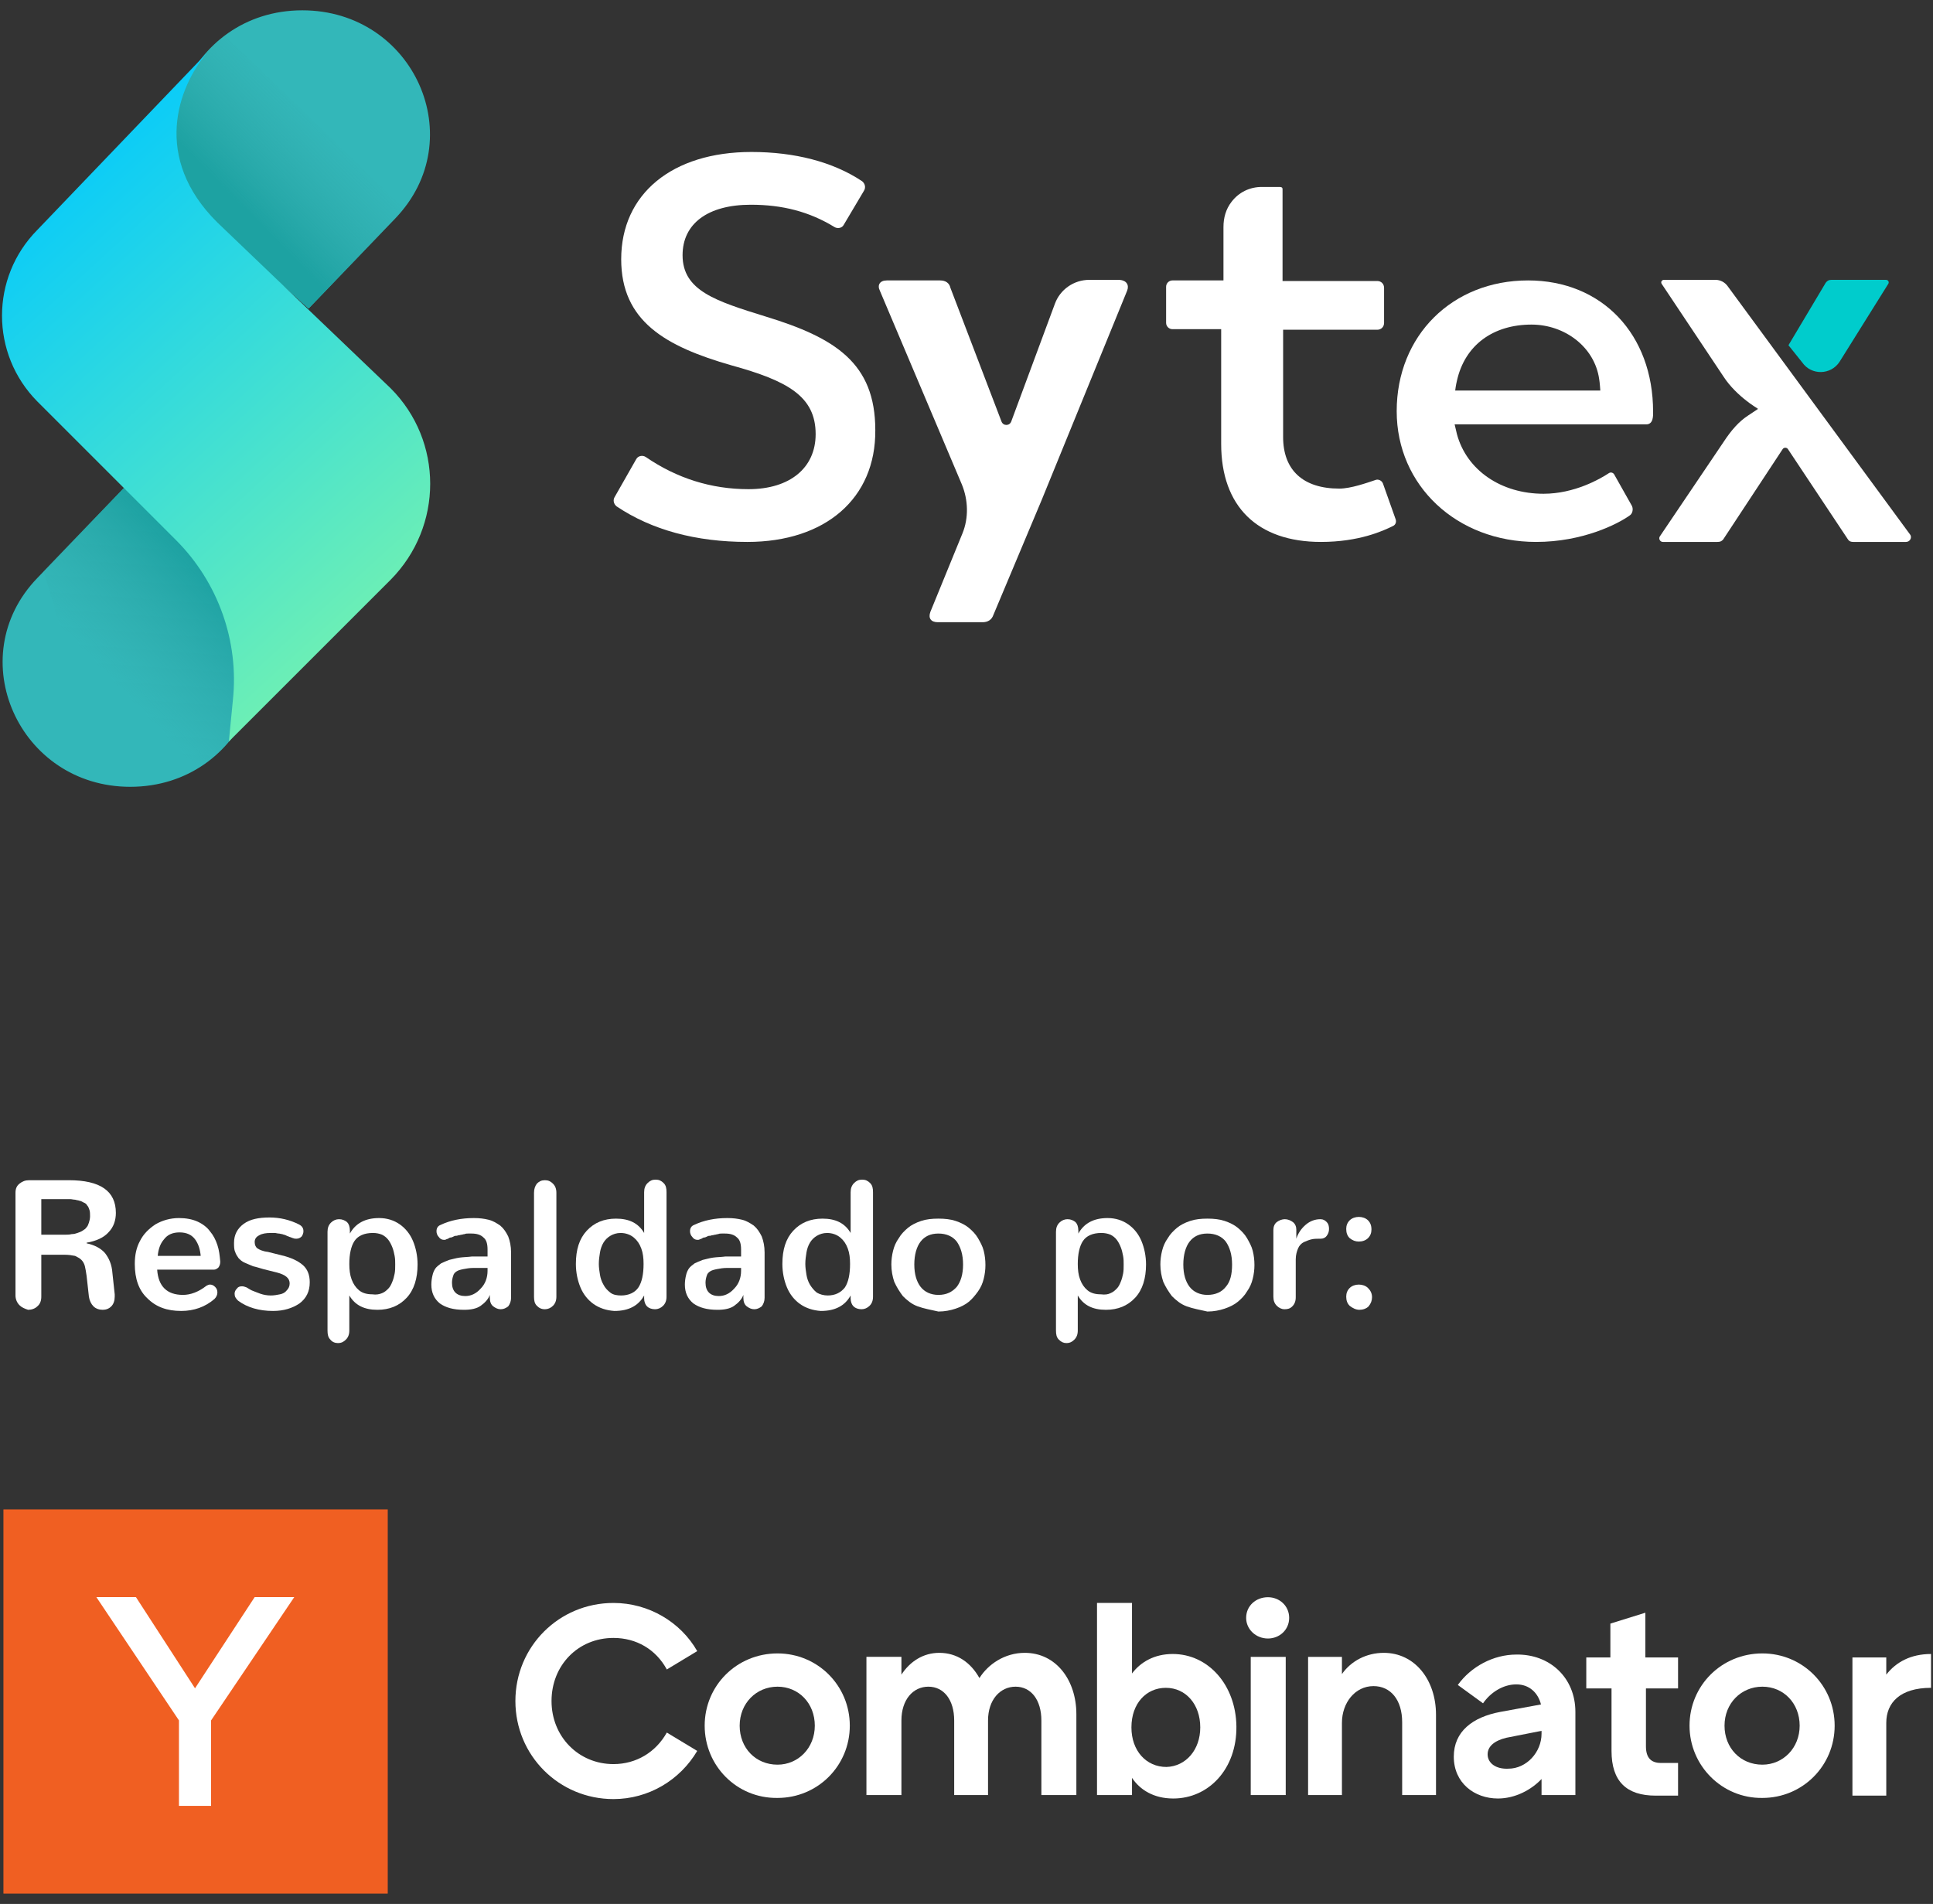 <?xml version="1.0" encoding="utf-8"?>
<!-- Generator: Adobe Illustrator 25.2.3, SVG Export Plug-In . SVG Version: 6.00 Build 0)  -->
<svg version="1.1" id="Capa_1" xmlns="http://www.w3.org/2000/svg" xmlns:xlink="http://www.w3.org/1999/xlink" x="0px" y="0px"
	 viewBox="0 0 337 332" style="enable-background:new 0 0 337 332;" xml:space="preserve">
<rect x="0" y="0" width="337" height="332" fill="#333333" stroke="none"/>
<style type="text/css">
	.st0{fill-rule:evenodd;clip-rule:evenodd;fill:#F05F22;}
	.st1{fill-rule:evenodd;clip-rule:evenodd;fill:#FFFFFF;}
	.st2{fill:#FFFFFF;}
	.st3{fill:#33B7B9;}
	.st4{fill:url(#SVGID_1_);}
	.st5{fill:url(#SVGID_2_);}
	.st6{fill:url(#SVGID_3_);}
	.st7{fill:#00CCCC;}
</style>
<g id="logo-y-combinator-white_2_">
	<g id="Group-19_2_">
		<polygon id="Fill-1_2_" class="st0" points="0.6,330.2 67.6,330.2 67.6,263.2 0.6,263.2 		"/>
		<polygon id="Fill-2_2_" class="st1" points="36.8,300 36.8,314.9 31.2,314.9 31.2,300 16.8,278.5 23.7,278.5 34,294.4 44.4,278.5 
			51.3,278.5 		"/>
		<g id="Group-18_2_" transform="translate(425.854, 73.217)">
			<path id="Fill-3_2_" class="st1" d="M-318.9,212.4c-6.2,0-10.8,4.8-10.8,11s4.7,11,10.8,11c4,0,7.4-2.1,9.3-5.5l5.3,3.2
				c-3,5.1-8.5,8.4-14.6,8.4c-9.5,0-17.1-7.6-17.1-17.1s7.6-17.1,17.1-17.1c6.1,0,11.7,3.3,14.6,8.4l-5.3,3.2
				C-311.5,214.4-314.9,212.4-318.9,212.4"/>
			<path id="Fill-5_2_" class="st1" d="M-283.8,227.7c0-3.9-2.8-6.8-6.5-6.8s-6.6,2.9-6.6,6.8c0,3.9,2.8,6.8,6.6,6.8
				C-286.7,234.5-283.8,231.6-283.8,227.7 M-303,227.7c0-7,5.6-12.6,12.7-12.6c7,0,12.6,5.6,12.6,12.6s-5.6,12.6-12.6,12.6
				C-297.4,240.4-303,234.7-303,227.7"/>
			<path id="Fill-7_2_" class="st1" d="M-238.2,225.7v14.1h-6.1v-13c0-3.6-1.8-5.9-4.5-5.9s-4.8,2.3-4.8,5.9v13h-5.9v-13
				c0-3.6-1.8-5.9-4.5-5.9s-4.7,2.3-4.7,5.9v13h-6.1v-24.1h6.1v3.1c1.5-2.3,3.8-3.8,6.6-3.8c3.1,0,5.5,1.7,7,4.4
				c1.5-2.4,4.4-4.4,7.9-4.4C-241.7,215-238.2,219.8-238.2,225.7"/>
			<path id="Fill-9_2_" class="st1" d="M-216.6,228c0-4-2.5-6.9-6-6.9c-3.4,0-6,2.7-6,6.9c0,4.1,2.6,6.9,6.1,6.9
				C-219.1,234.8-216.6,231.9-216.6,228 M-221.3,240.4c-3.4,0-5.8-1.5-7.2-3.6v3h-6.1v-33.5h6.1v12.3c1.5-2,3.9-3.4,7.1-3.4
				c6.2,0,11,5.4,11.1,12.6C-210.2,235.2-215.1,240.4-221.3,240.4"/>
			<path id="Fill-11_2_" class="st1" d="M-207.8,239.8h6.1v-24.1h-6.1V239.8z M-208.6,208.9c0-2.1,1.7-3.6,3.8-3.6
				c2,0,3.7,1.5,3.7,3.6s-1.7,3.6-3.7,3.6C-206.9,212.5-208.6,210.9-208.6,208.9L-208.6,208.9z"/>
			<path id="Fill-13_2_" class="st1" d="M-175.5,225.8v14h-5.9v-12.7c0-3.9-2-6.3-5-6.3c-3.2,0-5.5,2.9-5.5,6.4v12.6h-5.9v-24.1h5.9
				v3c1.6-2.3,4.3-3.7,7.3-3.7C-179.2,215-175.5,219.7-175.5,225.8"/>
			<path id="Fill-14_2_" class="st1" d="M-157.1,229.1v-0.5l-6.1,1.2c-2.1,0.5-3.3,1.5-3.3,2.9c0,1.5,1.4,2.6,3.6,2.5
				C-159.7,235.2-157.1,232.3-157.1,229.1 M-151.2,225.3v14.5h-5.9V237c-1.8,1.9-4.6,3.4-7.6,3.4c-4.1,0-7.7-2.7-7.7-7.3
				c0-4.4,3.3-6.9,8.1-7.8l7.1-1.3c-0.5-2-2-3.5-4.3-3.5s-4.5,1.4-5.8,3.3l-4.4-3.2c2.3-3.2,6.2-5.3,10.2-5.3
				C-155.7,215.2-151.2,219.3-151.2,225.3"/>
			<path id="Fill-15_2_" class="st1" d="M-138.9,221.2v10.1c0,2,0.9,2.9,2.6,2.9h3v5.7h-3.9c-5.1,0-7.7-2.5-7.7-7.8v-10.9h-4.4v-5.4
				h4.2v-5.9l6.1-1.9v7.8h5.7v5.4L-138.9,221.2L-138.9,221.2z"/>
			<path id="Fill-16_2_" class="st1" d="M-112.1,227.7c0-3.9-2.8-6.8-6.5-6.8s-6.6,2.9-6.6,6.8c0,3.9,2.8,6.8,6.6,6.8
				C-115,234.5-112.1,231.6-112.1,227.7 M-131.3,227.7c0-7,5.6-12.6,12.7-12.6c7,0,12.6,5.6,12.6,12.6s-5.6,12.6-12.6,12.6
				C-125.6,240.4-131.3,234.7-131.3,227.7"/>
			<path id="Fill-17_2_" class="st1" d="M-89.2,215.2v5.9c-5.4,0-7.8,2.6-7.8,6.1v12.7h-5.9v-24.1h5.9v3
				C-95.3,216.6-92.7,215.2-89.2,215.2"/>
		</g>
	</g>
</g>
<g>
	<path class="st2" d="M3.4,227.6c-0.4-0.4-0.7-1-0.7-1.7V208c0-0.7,0.2-1.2,0.7-1.6c0.5-0.4,1-0.6,1.7-0.6H12c5.5,0,8.2,1.9,8.2,5.7
		c0,1.3-0.4,2.5-1.3,3.4c-0.8,0.9-2.1,1.5-3.8,1.8v0.1c1.4,0.3,2.5,0.9,3.2,1.7c0.7,0.9,1.2,2,1.3,3.5l0.4,3.7c0,0.1,0,0.2,0,0.4
		c0,0.7-0.2,1.3-0.6,1.7s-0.9,0.6-1.5,0.6s-1.2-0.2-1.6-0.6c-0.4-0.4-0.7-1-0.8-1.7l-0.4-3.6c-0.1-0.7-0.2-1.3-0.3-1.7
		s-0.3-0.8-0.6-1.1s-0.7-0.5-1.1-0.7c-0.5-0.1-1.1-0.2-1.8-0.2h-0.1h-4v7.3c0,0.7-0.2,1.3-0.7,1.7c-0.4,0.4-1,0.6-1.6,0.6
		C4.3,228.2,3.8,228,3.4,227.6z M10.4,215.3c0.4,0,0.8,0,1.1,0s0.6,0,1-0.1c0.4,0,0.7-0.1,1-0.2c0.3-0.1,0.6-0.2,0.9-0.4
		c0.3-0.2,0.5-0.3,0.7-0.6c0.2-0.2,0.3-0.5,0.4-0.8c0.1-0.3,0.2-0.7,0.2-1.1c0-0.4,0-0.8-0.1-1.1s-0.2-0.6-0.4-0.8
		c-0.1-0.2-0.3-0.4-0.6-0.5c-0.2-0.1-0.5-0.3-0.7-0.3c-0.2-0.1-0.5-0.1-0.8-0.2c-0.3,0-0.6-0.1-0.9-0.1c-0.2,0-0.5,0-0.9,0H11H7.2
		v6.2L10.4,215.3L10.4,215.3z"/>
	<path class="st2" d="M24.4,216.4c0.6-1.2,1.5-2.1,2.7-2.9c1.2-0.7,2.6-1.1,4.1-1.1c1.2,0,2.3,0.2,3.2,0.6c0.9,0.4,1.7,1,2.2,1.7
		c0.6,0.7,1,1.5,1.3,2.4s0.4,1.8,0.5,2.9c0,0.4-0.1,0.7-0.3,1c-0.2,0.2-0.5,0.4-0.8,0.4h-9.9c0.2,2.9,1.7,4.4,4.5,4.4
		c1.3,0,2.7-0.5,4.1-1.6c0.2-0.1,0.4-0.2,0.6-0.2c0.3,0,0.6,0.1,0.9,0.4c0.3,0.3,0.4,0.6,0.4,1s-0.2,0.8-0.5,1.1
		c-1.6,1.4-3.6,2.1-5.8,2.1c-2.5,0-4.4-0.7-5.9-2.2c-1.5-1.4-2.2-3.4-2.2-6C23.5,218.8,23.8,217.5,24.4,216.4z M35,219.1
		c-0.1-1.2-0.4-2.2-1-3s-1.5-1.2-2.7-1.2s-2.1,0.4-2.7,1.2c-0.7,0.8-1,1.8-1.1,2.9H35V219.1z"/>
	<path class="st2" d="M40.9,225.6c0-0.3,0.1-0.6,0.4-0.9c0.2-0.3,0.5-0.4,0.9-0.4c0.3,0,0.5,0.1,0.8,0.2c0.5,0.3,0.8,0.5,1.1,0.6
		s0.7,0.3,1.3,0.5s1.2,0.3,1.8,0.3s1.1-0.1,1.6-0.2c0.5-0.1,0.9-0.3,1.2-0.7c0.3-0.3,0.5-0.7,0.5-1.2c0-0.9-0.7-1.5-2.2-1.9
		l-2.4-0.6c-0.7-0.2-1.3-0.4-1.8-0.5c-0.5-0.2-0.9-0.4-1.4-0.6c-0.5-0.2-0.8-0.5-1.1-0.8c-0.2-0.3-0.5-0.7-0.6-1.1
		c-0.2-0.4-0.2-1-0.2-1.6c0-1.4,0.6-2.5,1.7-3.3c1.1-0.8,2.6-1.1,4.5-1.1c1.8,0,3.5,0.4,5.1,1.2c0.6,0.3,0.8,0.7,0.8,1.2
		c0,0.3-0.1,0.6-0.3,0.9c-0.2,0.2-0.5,0.4-0.9,0.4c-0.2,0-0.4,0-0.6-0.1c0,0-0.1,0-0.3-0.1s-0.4-0.1-0.5-0.2c-0.1,0-0.3-0.1-0.5-0.2
		c-0.2-0.1-0.4-0.1-0.6-0.2c-0.2,0-0.4-0.1-0.6-0.1c-0.2,0-0.5-0.1-0.7-0.1s-0.5,0-0.7,0c-0.8,0-1.5,0.1-2,0.4
		c-0.6,0.3-0.8,0.7-0.8,1.2s0.2,0.9,0.5,1.1c0.3,0.2,0.9,0.5,1.8,0.6l2.4,0.6c1.7,0.4,2.9,1,3.7,1.7s1.2,1.7,1.2,3
		c0,1.6-0.6,2.8-1.8,3.7c-1.2,0.8-2.7,1.3-4.6,1.3c-2.4,0-4.5-0.6-6.1-1.8C41.1,226.4,40.9,226.1,40.9,225.6z"/>
	<path class="st2" d="M57.6,233.6c-0.4-0.4-0.5-0.9-0.5-1.6v-17.2c0-0.7,0.2-1.2,0.6-1.6c0.4-0.4,0.9-0.6,1.4-0.6
		c0.6,0,1,0.2,1.4,0.5c0.3,0.3,0.5,0.8,0.5,1.5v0.5c1-1.8,2.7-2.7,5.1-2.7c1.4,0,2.6,0.4,3.6,1.1c1,0.7,1.8,1.7,2.3,2.9
		s0.8,2.6,0.8,4.1c0,2.4-0.6,4.4-1.9,5.8c-1.3,1.4-3,2.1-5.1,2.1c-2.3,0-3.9-0.8-4.9-2.5v6.1c0,0.7-0.2,1.2-0.6,1.6
		c-0.4,0.4-0.8,0.6-1.4,0.6C58.4,234.2,57.9,234,57.6,233.6z M66.6,225.5c0.5-0.2,0.8-0.5,1.1-0.8c0.3-0.3,0.5-0.7,0.7-1.2
		s0.3-0.9,0.4-1.4s0.1-1,0.1-1.6c0-0.5,0-1-0.1-1.5s-0.2-1-0.4-1.5c-0.2-0.5-0.4-0.9-0.7-1.3c-0.3-0.4-0.7-0.7-1.1-0.9
		c-0.5-0.2-1-0.3-1.6-0.3c-1.5,0-2.6,0.5-3.2,1.4c-0.6,0.9-0.9,2.3-0.9,4c0,1,0.1,1.9,0.4,2.7c0.3,0.8,0.7,1.4,1.3,1.9
		s1.4,0.7,2.3,0.7C65.6,225.8,66.1,225.7,66.6,225.5z"/>
	<path class="st2" d="M76.7,227.3c-1-0.8-1.5-1.9-1.5-3.3c0-0.6,0.1-1.2,0.2-1.6c0.1-0.5,0.3-0.9,0.5-1.2s0.6-0.6,1-0.9
		c0.4-0.2,0.9-0.4,1.4-0.6c0.5-0.1,1.1-0.3,1.8-0.4c0.7-0.1,1.5-0.1,2.2-0.2c0.7,0,1.7,0,2.7,0v-1.2c0-1-0.2-1.7-0.7-2.1
		c-0.5-0.5-1.2-0.7-2.1-0.7c-0.2,0-0.4,0-0.6,0s-0.4,0-0.6,0.1c-0.2,0-0.4,0.1-0.5,0.1c-0.2,0-0.3,0.1-0.6,0.1
		c-0.2,0.1-0.4,0.1-0.5,0.1s-0.3,0.1-0.5,0.2c-0.2,0.1-0.4,0.1-0.4,0.1c-0.1,0-0.2,0.1-0.4,0.2c-0.2,0.1-0.3,0.1-0.3,0.1
		c-0.1,0.1-0.3,0.1-0.4,0.1c-0.4,0-0.7-0.2-0.9-0.5c-0.3-0.3-0.4-0.7-0.4-1c0-0.5,0.2-0.9,0.7-1.1c1.7-0.8,3.6-1.2,5.8-1.2
		c1,0,1.8,0.1,2.6,0.3c0.8,0.2,1.4,0.6,2,1c0.6,0.5,1,1.1,1.4,1.9c0.3,0.8,0.5,1.7,0.5,2.8v7.9c0,0.6-0.2,1.1-0.5,1.5
		c-0.4,0.3-0.8,0.5-1.3,0.5s-0.9-0.2-1.3-0.5s-0.6-0.8-0.6-1.5v-0.5c-0.3,0.8-0.9,1.4-1.6,1.9s-1.7,0.7-2.9,0.7
		C79,228.4,77.7,228,76.7,227.3z M83.8,224.7c0.8-0.8,1.2-1.9,1.2-3.1v-0.5c-1,0-1.9,0-2.5,0s-1.2,0.1-1.7,0.2
		c-0.5,0.1-0.9,0.2-1.2,0.4c-0.3,0.2-0.5,0.4-0.6,0.8c-0.1,0.3-0.2,0.7-0.2,1.2c0,0.7,0.2,1.3,0.6,1.7s1,0.6,1.7,0.6
		C82.1,226,83,225.6,83.8,224.7z"/>
	<path class="st2" d="M93.6,227.7c-0.4-0.4-0.5-0.9-0.5-1.6V208c0-0.7,0.2-1.2,0.5-1.6c0.4-0.4,0.8-0.6,1.4-0.6s1,0.2,1.4,0.6
		c0.4,0.4,0.6,0.9,0.6,1.6v18.1c0,0.7-0.2,1.2-0.6,1.6c-0.4,0.4-0.9,0.6-1.4,0.6C94.4,228.3,94,228.1,93.6,227.7z"/>
	<path class="st2" d="M103.5,227.4c-1-0.7-1.8-1.7-2.3-2.9s-0.8-2.6-0.8-4.1c0-2.5,0.6-4.4,1.9-5.8c1.3-1.4,3-2.1,5.1-2.1
		c2.3,0,3.9,0.8,4.9,2.5v-7.1c0-0.7,0.2-1.2,0.6-1.6c0.4-0.4,0.8-0.6,1.4-0.6s1,0.2,1.4,0.6c0.4,0.4,0.5,0.9,0.5,1.6v18.2
		c0,0.7-0.2,1.2-0.6,1.6c-0.4,0.4-0.9,0.6-1.4,0.6c-0.6,0-1.1-0.2-1.4-0.5s-0.5-0.8-0.5-1.4v-0.5c-1,1.8-2.7,2.7-5.2,2.7
		C105.7,228.5,104.5,228.1,103.5,227.4z M111.3,224.5c0.6-0.9,0.9-2.3,0.9-4.1c0-1-0.1-1.9-0.4-2.7s-0.7-1.4-1.3-1.9
		c-0.6-0.5-1.4-0.8-2.3-0.8c-0.7,0-1.3,0.2-1.8,0.5s-0.9,0.7-1.2,1.2c-0.3,0.5-0.5,1.1-0.6,1.7s-0.2,1.3-0.2,2
		c0,0.6,0.1,1.3,0.2,1.9c0.1,0.6,0.3,1.2,0.6,1.7c0.3,0.6,0.7,1,1.2,1.4s1.2,0.5,1.9,0.5C109.6,225.9,110.7,225.4,111.3,224.5z"/>
	<path class="st2" d="M120.9,227.3c-1-0.8-1.5-1.9-1.5-3.3c0-0.6,0.1-1.2,0.2-1.6c0.1-0.5,0.3-0.9,0.5-1.2s0.6-0.6,1-0.9
		c0.4-0.2,0.9-0.4,1.4-0.6c0.5-0.1,1.1-0.3,1.8-0.4c0.7-0.1,1.5-0.1,2.2-0.2c0.7,0,1.7,0,2.7,0v-1.2c0-1-0.2-1.7-0.7-2.1
		c-0.5-0.5-1.2-0.7-2.1-0.7c-0.2,0-0.4,0-0.6,0s-0.4,0-0.6,0.1c-0.2,0-0.4,0.1-0.5,0.1c-0.2,0-0.3,0.1-0.6,0.1
		c-0.2,0.1-0.4,0.1-0.5,0.1s-0.3,0.1-0.5,0.2c-0.2,0.1-0.4,0.1-0.4,0.1c-0.1,0-0.2,0.1-0.4,0.2c-0.2,0.1-0.3,0.1-0.3,0.1
		c-0.1,0.1-0.3,0.1-0.4,0.1c-0.4,0-0.7-0.2-0.9-0.5c-0.3-0.3-0.4-0.7-0.4-1c0-0.5,0.2-0.9,0.7-1.1c1.7-0.8,3.6-1.2,5.8-1.2
		c1,0,1.8,0.1,2.6,0.3s1.4,0.6,2,1c0.6,0.5,1,1.1,1.4,1.9c0.3,0.8,0.5,1.7,0.5,2.8v7.9c0,0.6-0.2,1.1-0.5,1.5
		c-0.4,0.3-0.8,0.5-1.3,0.5s-0.9-0.2-1.3-0.5c-0.4-0.3-0.6-0.8-0.6-1.5v-0.5c-0.3,0.8-0.9,1.4-1.6,1.9c-0.7,0.5-1.7,0.7-2.9,0.7
		C123.2,228.4,121.9,228,120.9,227.3z M128,224.7c0.8-0.8,1.2-1.9,1.2-3.1v-0.5c-1,0-1.9,0-2.5,0s-1.2,0.1-1.7,0.2
		c-0.5,0.1-0.9,0.2-1.2,0.4c-0.3,0.2-0.5,0.4-0.6,0.8c-0.1,0.3-0.2,0.7-0.2,1.2c0,0.7,0.2,1.3,0.6,1.7s1,0.6,1.7,0.6
		C126.3,226,127.2,225.6,128,224.7z"/>
	<path class="st2" d="M139.5,227.4c-1-0.7-1.8-1.7-2.3-2.9s-0.8-2.6-0.8-4.1c0-2.5,0.6-4.4,1.9-5.8c1.3-1.4,3-2.1,5.1-2.1
		c2.3,0,3.9,0.8,4.9,2.5v-7.1c0-0.7,0.2-1.2,0.6-1.6c0.4-0.4,0.8-0.6,1.4-0.6c0.6,0,1,0.2,1.4,0.6c0.4,0.4,0.5,0.9,0.5,1.6v18.2
		c0,0.7-0.2,1.2-0.6,1.6c-0.4,0.4-0.9,0.6-1.4,0.6c-0.6,0-1.1-0.2-1.4-0.5s-0.5-0.8-0.5-1.4v-0.5c-1,1.8-2.7,2.7-5.2,2.7
		C141.7,228.5,140.5,228.1,139.5,227.4z M147.3,224.5c0.6-0.9,0.9-2.3,0.9-4.1c0-1-0.1-1.9-0.4-2.7c-0.3-0.8-0.7-1.4-1.3-1.9
		s-1.4-0.8-2.3-0.8c-0.7,0-1.3,0.2-1.8,0.5s-0.9,0.7-1.2,1.2s-0.5,1.1-0.6,1.7s-0.2,1.3-0.2,2c0,0.6,0.1,1.3,0.2,1.9
		c0.1,0.6,0.3,1.2,0.6,1.7s0.7,1,1.2,1.4c0.5,0.3,1.2,0.5,1.9,0.5C145.6,225.9,146.6,225.4,147.3,224.5z"/>
	<path class="st2" d="M160,227.8c-1.1-0.4-1.9-1.1-2.6-1.8c-0.6-0.8-1.1-1.6-1.5-2.5c-0.3-0.9-0.5-1.9-0.5-3c0-0.8,0.1-1.6,0.3-2.4
		c0.2-0.8,0.5-1.5,1-2.2c0.4-0.7,1-1.3,1.6-1.8s1.4-0.9,2.3-1.2c0.9-0.3,1.9-0.4,3-0.4s2.1,0.1,3,0.4c0.9,0.3,1.7,0.7,2.3,1.2
		s1.2,1.1,1.6,1.8c0.4,0.7,0.8,1.4,1,2.2s0.3,1.6,0.3,2.5c0,0.8-0.1,1.6-0.3,2.4c-0.2,0.8-0.5,1.5-1,2.2s-1,1.3-1.6,1.8
		s-1.4,0.9-2.3,1.2c-0.9,0.3-1.9,0.5-3,0.5C162.3,228.4,161.1,228.2,160,227.8z M166.8,224.4c0.7-0.9,1.1-2.2,1.1-3.9s-0.4-3-1.1-4
		c-0.7-0.9-1.8-1.4-3.2-1.4s-2.4,0.5-3.1,1.4c-0.7,0.9-1.1,2.3-1.1,4s0.4,3,1.1,3.9c0.7,0.9,1.8,1.4,3.1,1.4
		C165,225.8,166,225.3,166.8,224.4z"/>
	<path class="st2" d="M184.6,233.6c-0.4-0.4-0.5-0.9-0.5-1.6v-17.2c0-0.7,0.2-1.2,0.6-1.6c0.4-0.4,0.9-0.6,1.4-0.6
		c0.6,0,1,0.2,1.4,0.5c0.3,0.3,0.5,0.8,0.5,1.5v0.5c1-1.8,2.7-2.7,5.1-2.7c1.4,0,2.6,0.4,3.6,1.1c1,0.7,1.8,1.7,2.3,2.9
		s0.8,2.6,0.8,4.1c0,2.4-0.6,4.4-1.9,5.8c-1.3,1.4-3,2.1-5.1,2.1c-2.3,0-3.9-0.8-4.9-2.5v6.1c0,0.7-0.2,1.2-0.6,1.6
		c-0.4,0.4-0.8,0.6-1.4,0.6C185.4,234.2,185,234,184.6,233.6z M193.6,225.5c0.5-0.2,0.8-0.5,1.1-0.8s0.5-0.7,0.7-1.2
		s0.3-0.9,0.4-1.4c0.1-0.5,0.1-1,0.1-1.6c0-0.5,0-1-0.1-1.5s-0.2-1-0.4-1.5s-0.4-0.9-0.7-1.3c-0.3-0.4-0.7-0.7-1.1-0.9
		c-0.5-0.2-1-0.3-1.6-0.3c-1.5,0-2.6,0.5-3.2,1.4c-0.6,0.9-0.9,2.3-0.9,4c0,1,0.1,1.9,0.4,2.7c0.3,0.8,0.7,1.4,1.3,1.9
		s1.4,0.7,2.3,0.7C192.7,225.8,193.2,225.7,193.6,225.5z"/>
	<path class="st2" d="M206.9,227.8c-1.1-0.4-1.9-1.1-2.6-1.8c-0.6-0.8-1.1-1.6-1.5-2.5c-0.3-0.9-0.5-1.9-0.5-3
		c0-0.8,0.1-1.6,0.3-2.4c0.2-0.8,0.5-1.5,1-2.2c0.4-0.7,1-1.3,1.6-1.8s1.4-0.9,2.3-1.2c0.9-0.3,1.9-0.4,3-0.4s2.1,0.1,3,0.4
		c0.9,0.3,1.7,0.7,2.3,1.2s1.2,1.1,1.6,1.8c0.4,0.7,0.8,1.4,1,2.2s0.3,1.6,0.3,2.5c0,0.8-0.1,1.6-0.3,2.4c-0.2,0.8-0.5,1.5-1,2.2
		c-0.4,0.7-1,1.3-1.6,1.8s-1.4,0.9-2.3,1.2c-0.9,0.3-1.9,0.5-3,0.5C209.2,228.4,208,228.2,206.9,227.8z M213.7,224.4
		c0.8-0.9,1.1-2.2,1.1-3.9s-0.4-3-1.1-4c-0.7-0.9-1.8-1.4-3.2-1.4s-2.4,0.5-3.1,1.4c-0.7,0.9-1.1,2.3-1.1,4s0.4,3,1.1,3.9
		c0.7,0.9,1.8,1.4,3.1,1.4C211.9,225.8,213,225.3,213.7,224.4z"/>
	<path class="st2" d="M222.6,227.7c-0.4-0.4-0.6-0.9-0.6-1.6v-11.6c0-0.6,0.2-1.1,0.6-1.4c0.4-0.3,0.9-0.5,1.4-0.5s1,0.2,1.4,0.5
		s0.6,0.8,0.6,1.3v1.6c0.3-0.9,0.8-1.7,1.6-2.4s1.7-1,2.6-1c0.5,0,0.8,0.2,1.1,0.5s0.4,0.7,0.4,1.2c0,0.4-0.1,0.8-0.4,1.2
		c-0.2,0.3-0.6,0.5-1,0.5c-0.6,0-1.2,0-1.6,0.1c-0.5,0.1-0.9,0.3-1.4,0.5c-0.4,0.2-0.8,0.6-1,1.1s-0.4,1.1-0.4,1.9v6.6
		c0,0.7-0.2,1.2-0.6,1.6c-0.4,0.4-0.8,0.5-1.4,0.5C223.5,228.3,223,228.1,222.6,227.7z"/>
	<path class="st2" d="M235.3,215.9c-0.4-0.4-0.6-0.9-0.6-1.6c0-0.6,0.2-1.1,0.6-1.5c0.4-0.4,1-0.6,1.6-0.6s1.2,0.2,1.6,0.6
		c0.4,0.4,0.6,0.9,0.6,1.6c0,0.6-0.2,1.1-0.6,1.5c-0.4,0.4-1,0.6-1.6,0.6C236.3,216.5,235.8,216.3,235.3,215.9z M235.3,227.7
		c-0.4-0.4-0.6-0.9-0.6-1.6c0-0.6,0.2-1.1,0.6-1.5c0.4-0.4,1-0.6,1.6-0.6s1.2,0.2,1.6,0.6c0.4,0.4,0.7,0.9,0.7,1.6
		c0,0.6-0.2,1.1-0.6,1.6c-0.4,0.4-1,0.6-1.6,0.6S235.8,228.1,235.3,227.7z"/>
</g>
<g>
	<g>
		<g>
			<path class="st3" d="M21.6,85.1L6.5,100.8c-13.3,13.8-3.2,36.4,16.2,36.4l0,0c20.2,0,30-24.1,15.1-37.4L21.6,85.1z"/>
			
				<linearGradient id="SVGID_1_" gradientUnits="userSpaceOnUse" x1="58.605" y1="231.326" x2="-1.575" y2="173.707" gradientTransform="matrix(1 0 0 -1 0 312)">
				<stop  offset="0.354" style="stop-color:#1DA2A2"/>
				<stop  offset="0.653" style="stop-color:#33A8A9;stop-opacity:0"/>
			</linearGradient>
			<path class="st4" d="M37.8,99.7L21.6,85.1l-14,14.5l11,37.2c1.3,0.2,2.7,0.4,4.1,0.4l0,0C42.9,137.2,52.7,113.1,37.8,99.7z"/>
		</g>
		<g>
			<path class="st3" d="M53.8,53.8l15.1-15.7C82.2,24.3,72.2,1.8,52.7,1.8l0,0c-20.1,0-30,24.1-15.1,37.4L53.8,53.8z"/>
			
				<linearGradient id="SVGID_2_" gradientUnits="userSpaceOnUse" x1="26.943" y1="262.844" x2="74.921" y2="310.387" gradientTransform="matrix(1 0 0 -1 0 312)">
				<stop  offset="0.298" style="stop-color:#1DA2A2"/>
				<stop  offset="0.601" style="stop-color:#33A8A9;stop-opacity:0"/>
			</linearGradient>
			<path class="st5" d="M39.2,6.2c-10.1,7.6-12.5,23.2-1.6,33l16.2,14.6l15.1-15.7c0.5-0.5,1-1.1,1.5-1.7L39.2,6.2z"/>
		</g>
		
			<linearGradient id="SVGID_3_" gradientUnits="userSpaceOnUse" x1="-25.417" y1="312.265" x2="106.696" y2="167.489" gradientTransform="matrix(1 0 0 -1 0 312)">
			<stop  offset="0.191" style="stop-color:#00C8FF"/>
			<stop  offset="0.689" style="stop-color:#67EDB9"/>
			<stop  offset="0.889" style="stop-color:#91FD9C"/>
		</linearGradient>
		<path class="st6" d="M68.1,67.7L37.9,38.8C26.5,27.5,31,15.2,36.1,9.2L6.5,40.1c-8.2,8.3-8.2,21.6,0,29.9l24.2,24.2
			c7.3,7.3,11,17.6,9.9,27.9l-0.7,7.2l28.2-28.2C77.3,91.8,77.3,76.9,68.1,67.7z"/>
	</g>
	<g>
		<path class="st2" d="M130.3,94.5c-9,0-16.7-2.1-22.8-6.2c-0.5-0.4-0.7-1.1-0.3-1.7l3.7-6.5c0.3-0.6,1.1-0.8,1.7-0.4
			c5.4,3.7,11.4,5.6,17.9,5.6c7.2,0,11.7-3.7,11.7-9.6c0-6.6-4.9-9.3-14.7-12c-11.5-3.3-19.2-7.7-19.2-18.5
			c0-11.4,8.9-18.7,22.7-18.7c7.5,0,14.2,1.7,19.3,5.1c0.5,0.4,0.7,1.1,0.3,1.7l-3.5,5.9c-0.3,0.6-1.1,0.7-1.6,0.4
			c-4.4-2.7-9.1-3.9-14.6-3.9c-7.5,0-11.9,3.3-11.9,8.8c0,6.2,5.8,8,14.5,10.7c12.1,3.7,19.1,8.1,19.1,19.8
			C152.7,86.9,143.9,94.5,130.3,94.5z"/>
		<path class="st2" d="M230.3,94.5c-11.1,0-17.4-6.2-17.4-17.1v-20h-8.5c-0.6,0-1.1-0.5-1.1-1.1V50c0-0.6,0.5-1.1,1.1-1.1h8.9v-9.3
			c0-1.6,0.4-3.1,1.4-4.4c1.3-1.7,3.2-2.6,5.3-2.6h3c0.6,0,0.6,0.2,0.6,0.5v15.9h16.5c0.7,0,1.2,0.5,1.2,1.2v6.1
			c0,0.7-0.5,1.2-1.2,1.2h-16.4v18.7c0,5.8,3.5,9,9.8,9c2,0,4.8-1,6.3-1.5c0.5-0.2,1.1,0.1,1.3,0.6l2.2,6.2c0.2,0.5,0,1-0.4,1.2
			C241.1,92.6,236.9,94.5,230.3,94.5z"/>
		<path class="st2" d="M267.8,94.5c-13.8,0-24.3-9.8-24.3-22.8c0-13.2,9.7-22.8,22.9-22.8c12.9,0,21.8,9.4,21.8,22.9
			c0,0.6,0.1,2.2-1.2,2.2h-33.4l0.4,1.7c1.7,6.3,7.7,10.4,15.1,10.4c5.4,0,9.9-2.6,11.4-3.6c0.3-0.2,0.7-0.1,0.9,0.2l3.1,5.5
			c0.3,0.6,0.1,1.4-0.4,1.7C282,91.4,275.9,94.5,267.8,94.5z M267,56.6c-6.6,0-11.6,3.5-13,9.8c-0.2,0.8-0.3,1.7-0.3,1.7H279
			c0,0-0.1-1.5-0.2-2C278,60.5,272.8,56.6,267,56.6z"/>
		<path class="st2" d="M323.1,94.5c-0.4,0-0.7-0.1-0.9-0.4l-10.5-15.8c-0.2-0.3-0.7-0.3-0.9,0l-10.4,15.8c-0.3,0.3-0.5,0.4-1,0.4
			h-9.5c-0.5,0-0.8-0.6-0.5-1l11-16.3c1.5-2.3,2.8-3.7,4.3-4.7l1.8-1.2c0,0-1.4-0.9-2-1.4c-1.3-1-2.9-2.5-4-4.2l-10.8-16.2
			c-0.2-0.3,0-0.7,0.4-0.7h9c0.8,0,1.6,0.4,2.1,1.1l31.8,43.3c0.4,0.5,0,1.3-0.7,1.3C332.2,94.5,323.1,94.5,323.1,94.5z"/>
		<path class="st2" d="M196.5,50.7l-14.9,36.5l-8.4,20c-0.3,0.9-1,1.3-1.9,1.3h-7.8c-1.2,0-1.7-0.7-1.3-1.8l5.6-13.7
			c1.1-2.7,1-5.8-0.1-8.5l-14.3-33.8c-0.5-1,0-1.8,1.2-1.8h9.3c0.9,0,1.6,0.4,1.8,1.3l8.9,23.3c0.3,0.8,1.4,0.8,1.7,0l7.6-20.5
			c0.9-2.5,3.3-4.2,6-4.2h5.3C196.4,48.9,196.9,49.7,196.5,50.7z"/>
		<path class="st7" d="M311.8,60.2l6.5-10.9c0.3-0.4,0.6-0.5,1-0.5h9.5c0.4,0,0.6,0.4,0.4,0.7l-8.5,13.6c-1.5,2.3-4.9,2.4-6.5,0.1
			L311.8,60.2z"/>
	</g>
</g>
</svg>
